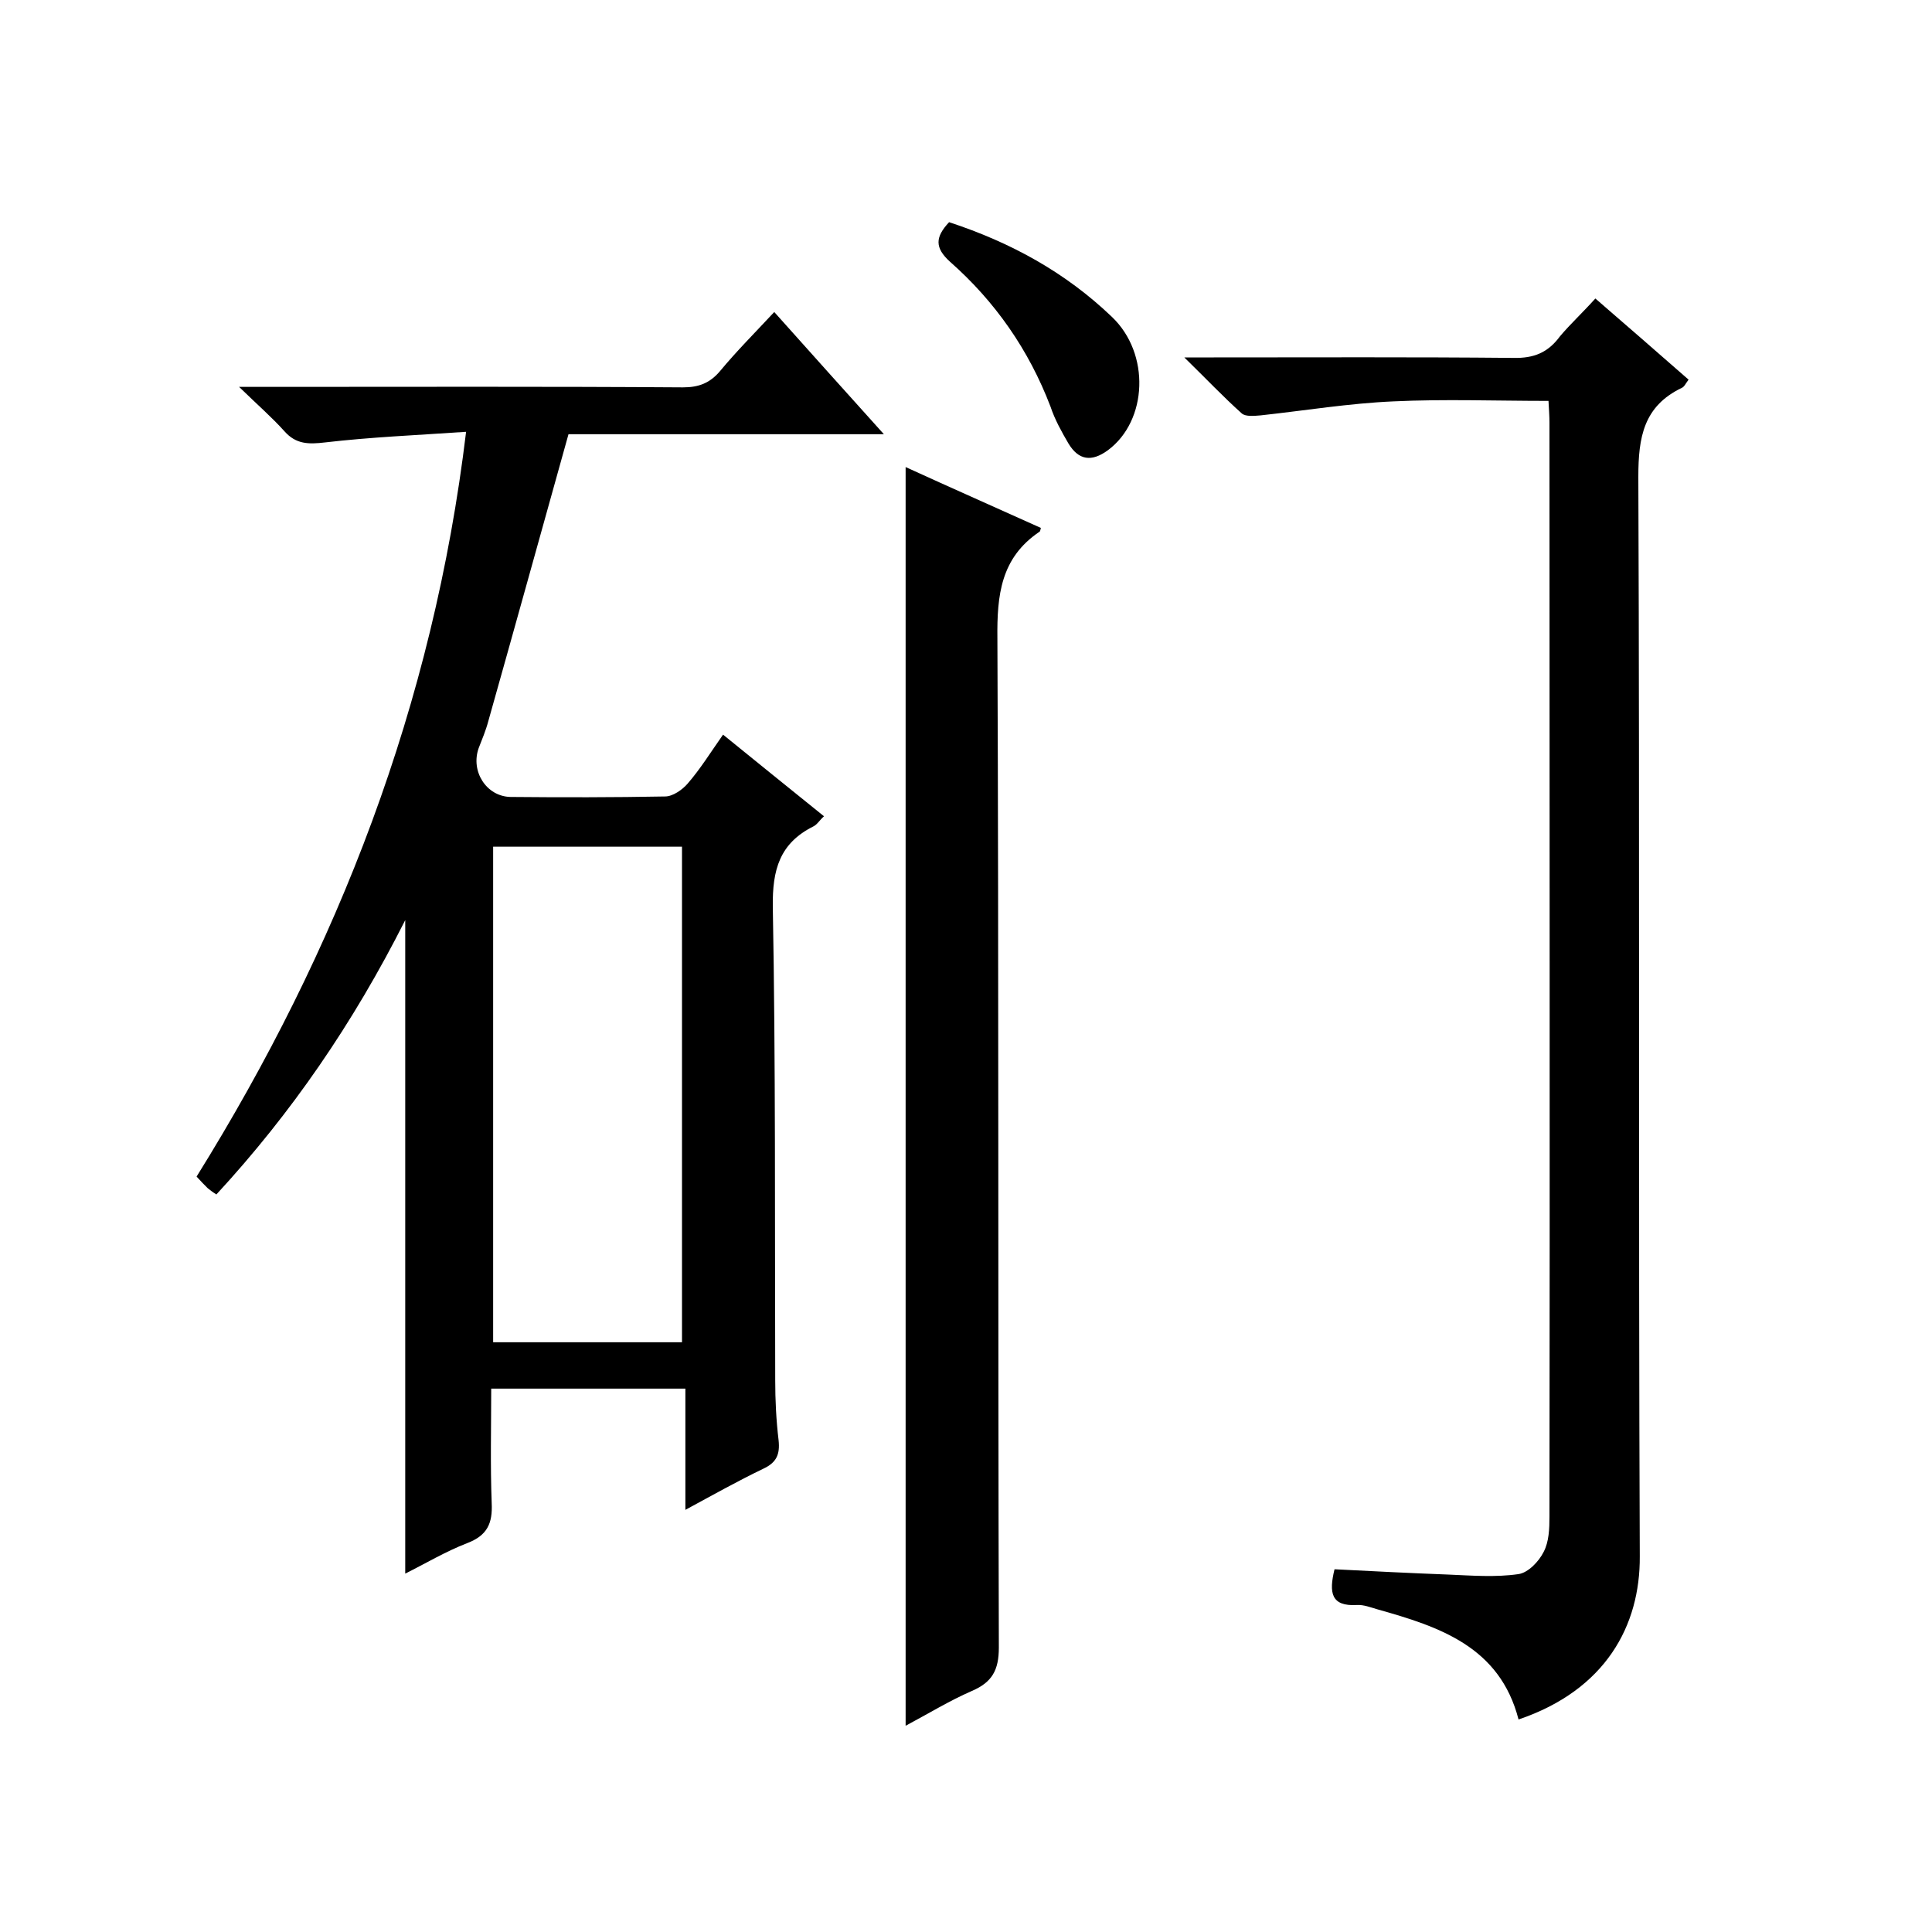 <svg enable-background="new 0 0 400 400" viewBox="0 0 400 400" xmlns="http://www.w3.org/2000/svg"><path d="m83.9 190.5c-10.8 21.4-23.6 40-39.1 56.8-.8-.5-1.3-.9-1.8-1.3-.7-.7-1.4-1.4-2.3-2.4 29.3-47.1 49-97.7 55.8-154.2-10.2.7-19.8 1.1-29.2 2.2-3.4.4-6 .4-8.4-2.3-2.6-2.9-5.6-5.5-9.4-9.2h6.9c28.3 0 56.7-.1 85 .1 3.3 0 5.6-.9 7.7-3.4 3.4-4.1 7.1-7.8 11.2-12.2 7.4 8.3 14.7 16.4 22.7 25.3-22.8 0-44.7 0-65.3 0-5.7 20.4-11.1 39.9-16.6 59.4-.5 1.9-1.3 3.8-2 5.6-1.7 4.8 1.6 10 6.6 10.1 10.7.1 21.3.1 32-.1 1.6 0 3.6-1.4 4.7-2.7 2.6-3 4.7-6.4 7.3-10.1 6.9 5.6 13.7 11.1 20.9 16.9-.9.8-1.4 1.7-2.2 2.1-7 3.5-8.5 9-8.4 16.6.6 32.7.4 65.3.5 98 0 4.2.2 8.3.7 12.5.3 2.9-.4 4.6-3.2 5.9-5.2 2.5-10.2 5.3-16.1 8.5 0-8.7 0-16.8 0-25.1-13.5 0-26.4 0-40.2 0 0 7.8-.2 15.8.1 23.7.2 4.2-.9 6.7-5.1 8.3-4.4 1.7-8.6 4.2-12.8 6.3 0-45 0-89.5 0-135.3zm57.3 87.4c0-34.6 0-68.6 0-102.6-13.3 0-26.2 0-39.1 0v102.6z"/><path d="m330.3 61.8c6.6 5.7 12.9 11.2 19.3 16.8-.6.8-.9 1.5-1.4 1.7-7.9 3.8-9 10.2-9 18.4.3 74.5 0 149 .3 223.5.1 14.4-7.1 27.7-25.1 33.8-3.9-15.1-16.4-19.2-29.2-22.8-1.4-.4-2.9-1-4.3-.9-5.3.3-5.8-2.5-4.6-7.4 7.8.4 15.7.8 23.6 1.1 4.8.2 9.7.6 14.5-.1 2-.3 4.2-2.6 5.2-4.6 1.1-2.1 1.2-4.8 1.2-7.3.1-75.5 0-151 0-226.5 0-1.3-.1-2.6-.2-4.5-10.9 0-21.5-.4-32.1.1-9.2.4-18.3 1.9-27.5 2.9-1.3.1-3.1.3-3.9-.4-3.8-3.4-7.3-7.1-11.9-11.6h6.1c20.7 0 41.3-.1 62 .1 4.3.1 7.2-1.1 9.7-4.5 2.2-2.6 4.7-4.9 7.3-7.8z"/><path d="m187.5 96.7c9.4 4.3 18.7 8.4 28 12.6-.1.3-.1.7-.3.8-8 5.4-8.8 13.1-8.7 22.1.3 69.6.1 139.3.3 208.9 0 4.7-1.4 7.2-5.6 9-4.6 2-9 4.7-13.7 7.2 0-87 0-173.5 0-260.6z"/><path d="m196.5 46c12.8 4.2 24.1 10.4 33.7 19.6 8 7.6 7.4 21.5-.8 27.6-3.4 2.5-6.1 2.1-8.2-1.4-1.4-2.4-2.8-4.9-3.7-7.6-4.5-11.8-11.5-21.8-20.8-30-3.2-2.9-3.1-5.1-.2-8.2z"/></svg>